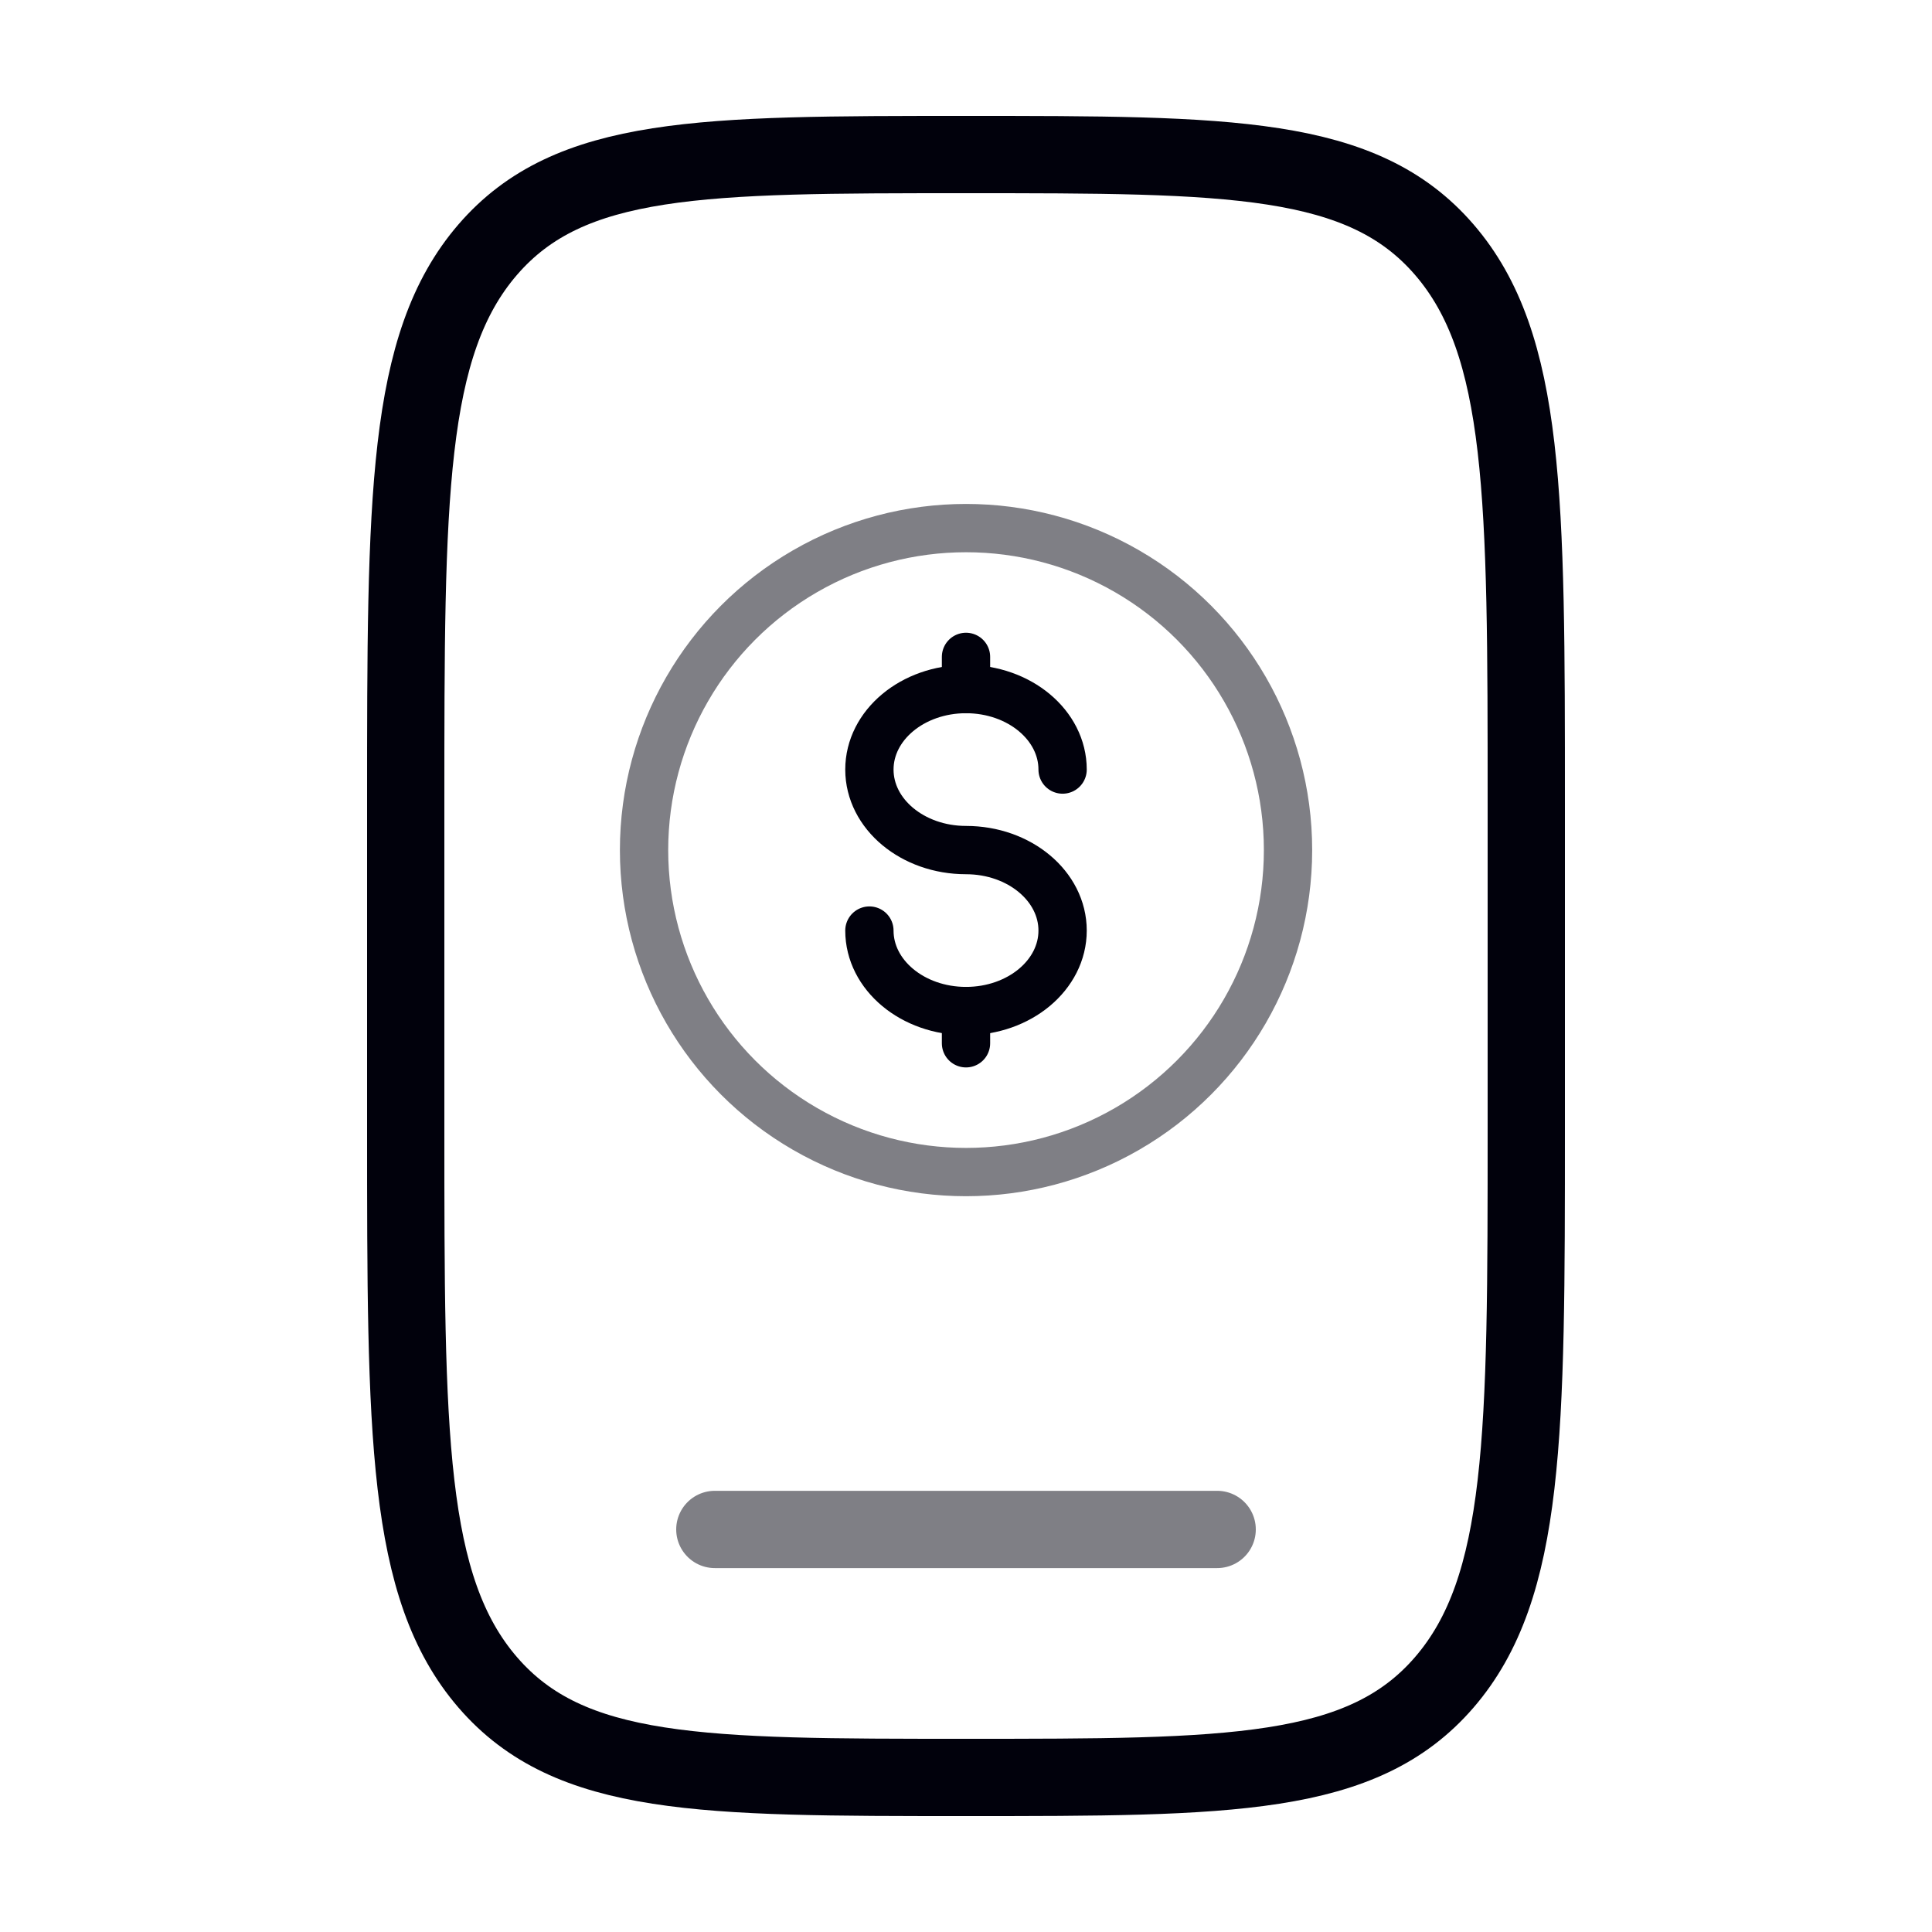 <svg width="50" height="50" viewBox="0 0 50 50" fill="none" xmlns="http://www.w3.org/2000/svg">
<path d="M10.5 20.8C10.5 12.88 10.5 8.921 12.623 6.46C14.747 4 18.165 4 25 4C31.835 4 35.253 4 37.377 6.46C39.5 8.921 39.5 12.88 39.5 20.8V29.2C39.5 37.12 39.5 41.079 37.377 43.54C35.253 46 31.835 46 25 46C18.165 46 14.747 46 12.623 43.54C10.5 41.079 10.5 37.12 10.5 29.2V20.8Z" stroke="#01010C" stroke-width="2"/>
<path opacity="0.5" d="M31.5 39.582H18.5" stroke="#01010C" stroke-width="2" stroke-linecap="round"/>
<circle opacity="0.5" cx="25.001" cy="22" r="8.333" stroke="#01010C" stroke-width="1.25"/>
<path d="M25 26.167V26.584V27" stroke="#01010C" stroke-width="1.25" stroke-linecap="round"/>
<path d="M25 17V17.417V17.833" stroke="#01010C" stroke-width="1.25" stroke-linecap="round"/>
<path d="M27.5 19.916C27.5 18.766 26.381 17.833 25 17.833C23.619 17.833 22.5 18.766 22.5 19.916C22.5 21.067 23.619 22 25 22C26.381 22 27.5 22.932 27.5 24.083C27.5 25.234 26.381 26.166 25 26.166C23.619 26.166 22.5 25.234 22.5 24.083" stroke="#01010C" stroke-width="1.25" stroke-linecap="round"/>
</svg>
